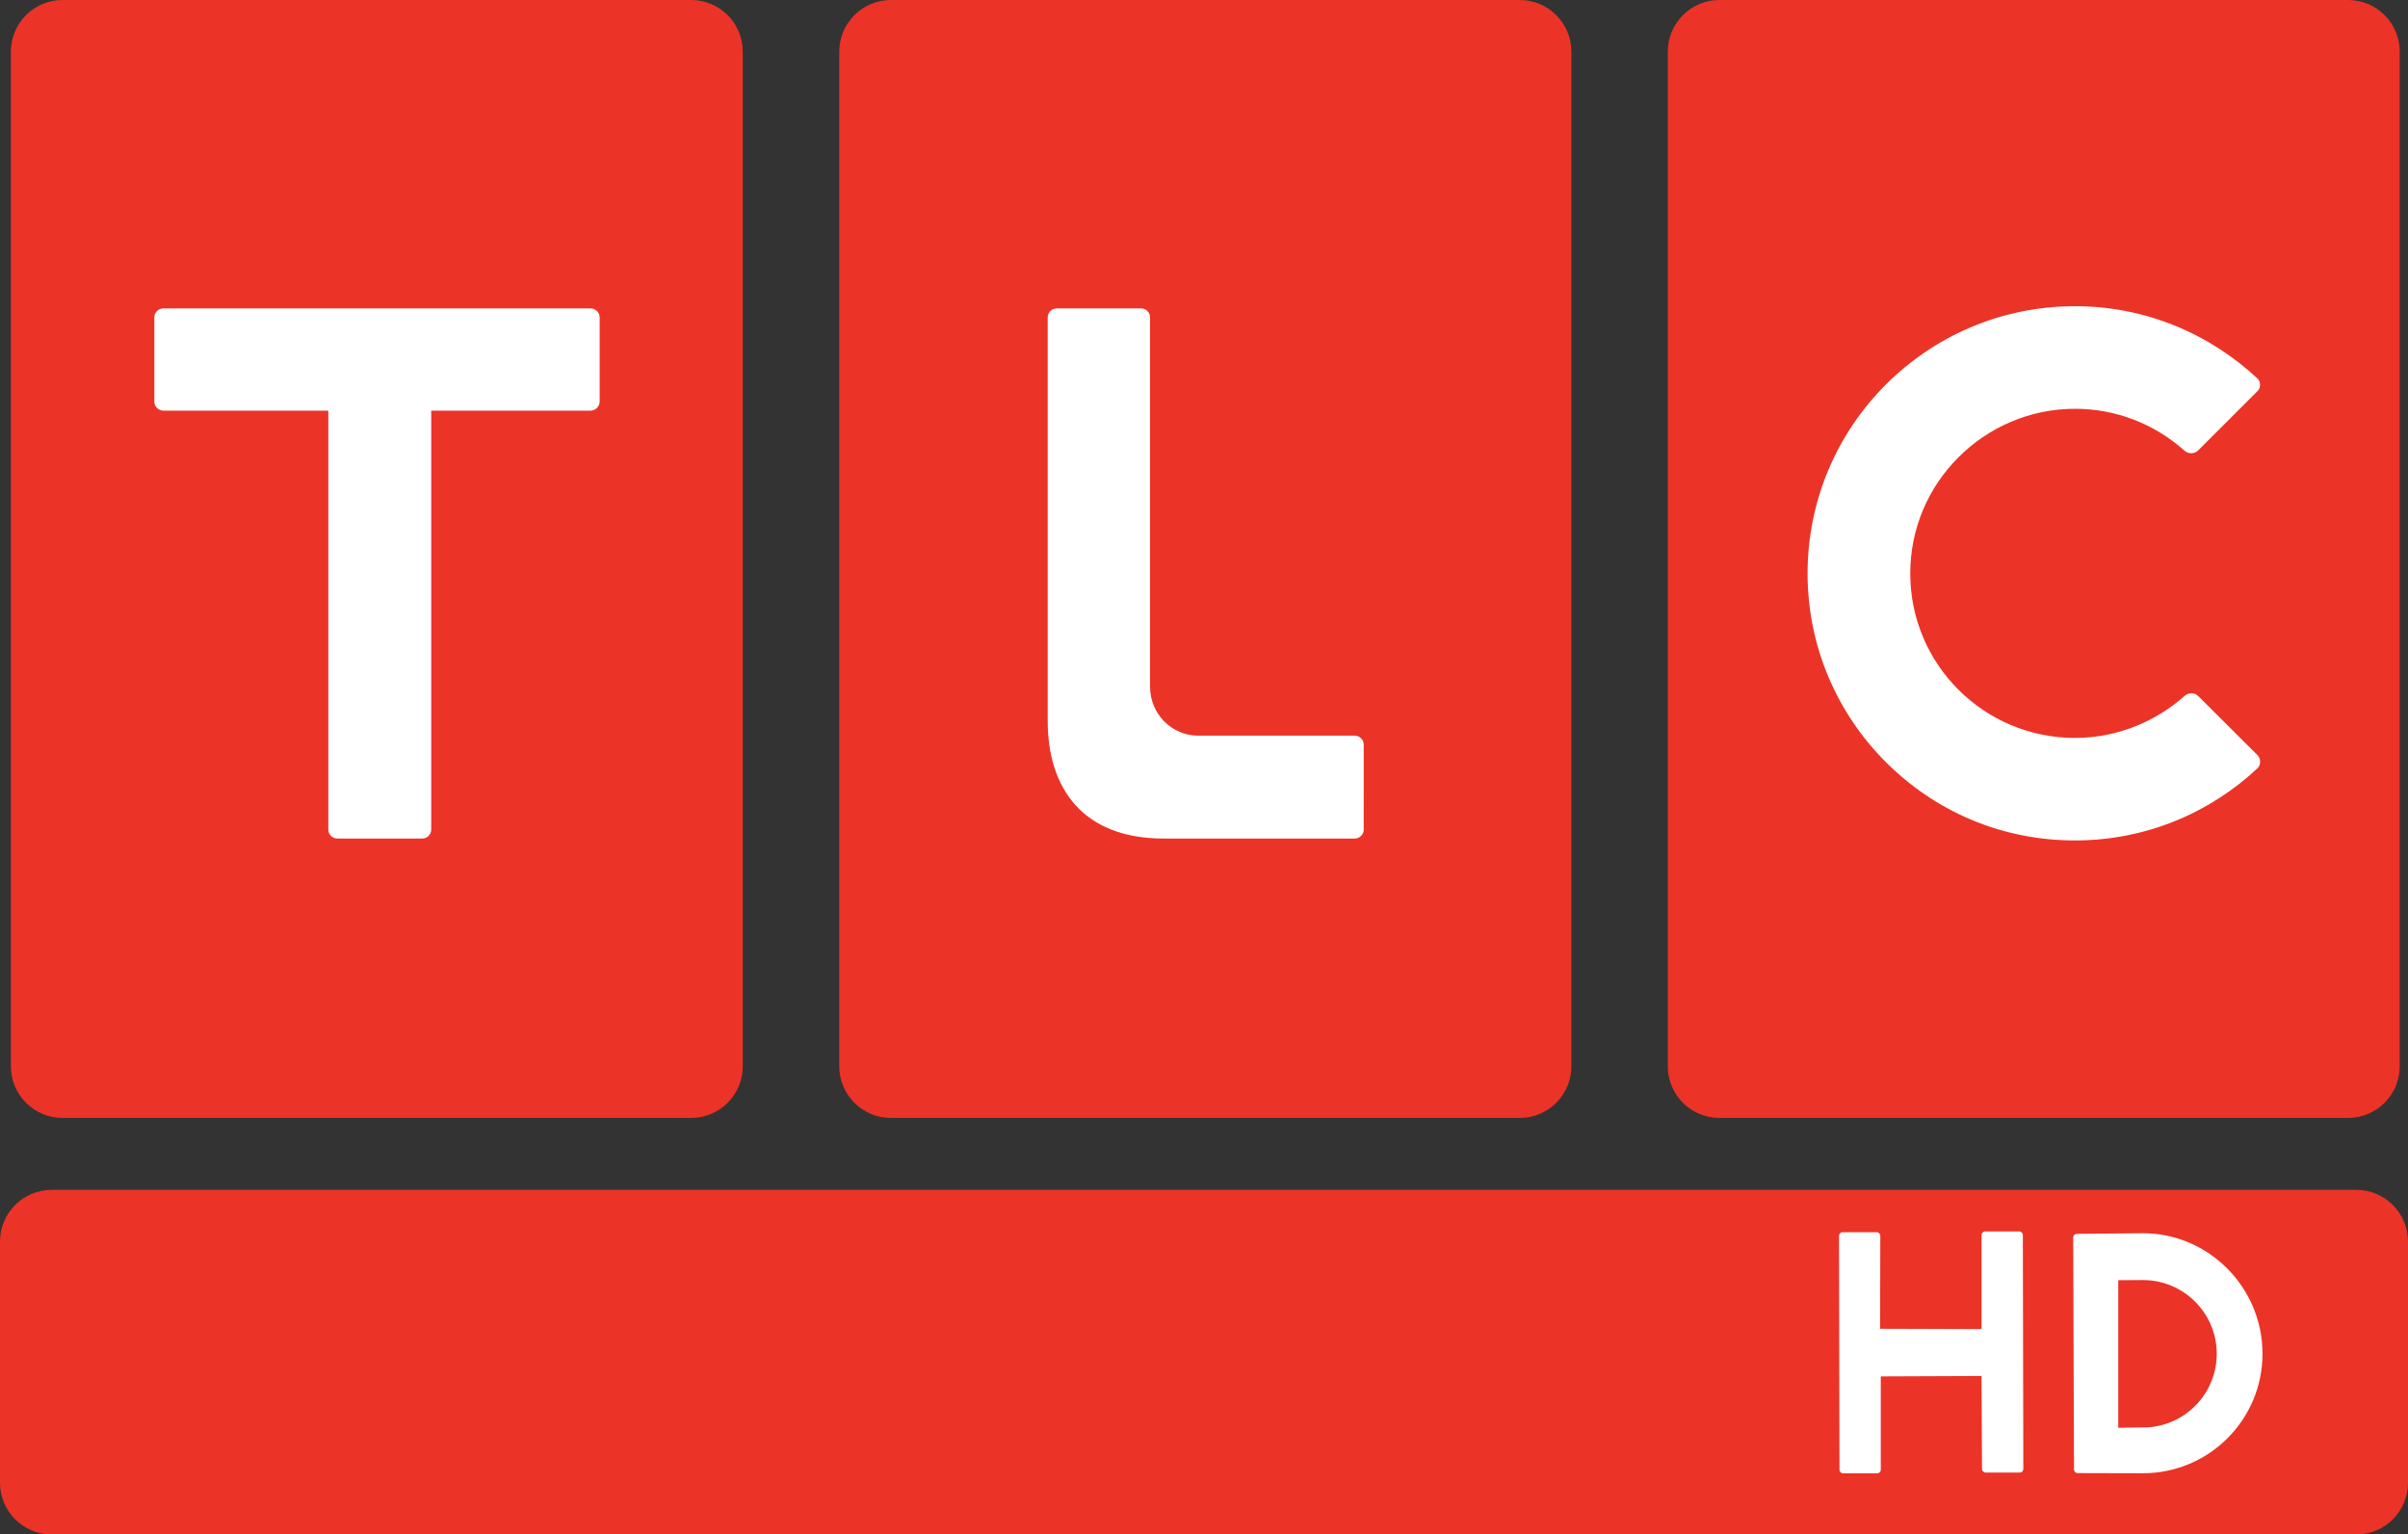 <svg version="1.1" xmlns="http://www.w3.org/2000/svg" xmlns:xlink="http://www.w3.org/1999/xlink" width="740.093" height="471.728" viewBox="0,0,740.093,471.728"><rect x="0" y="0" width="740.093" height="471.728" fill="#333333" stroke="none"/><g transform="translate(130.047,55.864)"><g stroke="none" stroke-miterlimit="10"><path d="M610.047,325.802v74.183c0,8.77 -7.109,15.879 -15.879,15.879h-708.335c-8.77,0 -15.879,-7.109 -15.879,-15.879v-74.183c0,-8.77 7.109,-15.879 15.879,-15.879h708.335c8.77,0 15.879,7.109 15.879,15.879z" fill="#ec3327" stroke-width="1"/><path d="M-110.82,-55.864h193.182c8.77,0 15.879,7.109 15.879,15.879v311.927c0,8.77 -7.109,15.879 -15.879,15.879h-193.182c-8.77,0 -15.879,-7.109 -15.879,-15.879v-311.927c0,-8.77 7.109,-15.879 15.879,-15.879z" fill="#ec3327" stroke-width="1"/><path d="M143.778,-55.864h193.256c8.77,0 15.879,7.109 15.879,15.879v311.925c0,8.77 -7.109,15.879 -15.879,15.879h-193.256c-8.77,0 -15.879,-7.109 -15.879,-15.879v-311.925c0,-8.77 7.109,-15.879 15.879,-15.879z" fill="#ec3327" stroke-width="1"/><path d="M607.499,-39.985v311.927c0,8.77 -7.109,15.879 -15.879,15.879h-193.193c-8.77,0 -15.879,-7.109 -15.879,-15.879v-311.927c0,-8.77 7.109,-15.879 15.879,-15.879h193.193c8.77,0 15.879,7.109 15.879,15.879z" fill="#ec3327" stroke-width="1"/><path d="M563.966,60.674c0.862,1.102 0.82,2.661 -0.135,3.661l-18.33,18.32c-1.078,1.088 -3.08,1.088 -4.179,0c-9.291,-8.279 -21.156,-12.851 -33.605,-12.847c-14.007,0 -26.67,5.739 -35.828,14.899c-9.16,9.16 -14.82,21.742 -14.82,35.73c0,27.924 22.635,50.554 50.648,50.554c13.128,0 25.028,-5.2 33.701,-12.949c1.278,-1.082 3.039,-1.012 4.118,0.044l18.295,18.243c0.966,0.997 1.01,2.775 0.133,3.829c-14.753,13.878 -34.482,22.353 -56.261,22.353c-22.7,0 -43.052,-9.007 -58.118,-24.063c-14.875,-14.86 -24.078,-35.381 -24.078,-58.02c0,-45.348 36.796,-82.161 82.196,-82.161c21.779,0 41.547,8.564 56.263,22.406zM220.661,38.95c0.731,-0.003 1.433,0.285 1.951,0.801c0.518,0.515 0.81,1.216 0.811,1.947v113.534c-0.002,8.326 6.573,15.074 14.904,15.063h48c0.74,0.003 1.448,0.301 1.968,0.828c0.52,0.527 0.808,1.239 0.8,1.979l-0.011,26.024h0.011c0,1.536 -1.204,2.794 -2.768,2.794h-58.78c-24.833,0 -35.586,-15.516 -35.586,-36.149v-124.071c0.012,-1.524 1.253,-2.752 2.777,-2.748zM51.446,38.954c1.54,0 2.81,1.235 2.81,2.736v25.915h-0.013c0,1.525 -1.268,2.773 -2.807,2.773h-48.949v128.767c0,1.536 -1.224,2.773 -2.762,2.773h-26.094c-0.737,0.002 -1.444,-0.289 -1.965,-0.809c-0.521,-0.521 -0.813,-1.227 -0.812,-1.964v-128.767h-50.694c-1.528,-0.008 -2.766,-1.243 -2.777,-2.772v-25.905c0,-1.512 1.259,-2.748 2.777,-2.748z" fill="#ffffff" stroke-width="1"/><path d="M507.148,324.55c0,-0.61 0.51,-1.109 1.12,-1.109c0,0 19.301,-0.181 20.307,-0.181c20.3,0 36.753,16.761 36.753,37.061c0,20.269 -16.453,36.728 -36.753,36.728c-0.462,0 -20.066,-0.051 -20.066,-0.051c-0.61,0 -1.12,-0.499 -1.12,-1.109zM520.991,337.698v45.366l9.384,-0.142c11.683,-0.92 20.888,-10.704 20.888,-22.6c0,-12.53 -10.167,-22.669 -22.692,-22.669c-2.038,0 -7.581,0.045 -7.581,0.045z" fill="#ffffff" stroke-width="0.554"/><path d="M448.005,367.272v28.683c0,0.61 -0.502,1.12 -1.119,1.12h-10.464c-0.61,0 -1.109,-0.51 -1.109,-1.12l-0.145,-71.89c0,-0.61 0.499,-1.12 1.109,-1.12h10.464c0.617,0 1.119,0.51 1.119,1.12l-0.068,28.566l31.184,0.102v-28.909c0,-0.61 0.502,-1.12 1.119,-1.12h10.464c0.61,0 1.109,0.51 1.109,1.12l0.145,71.89c0,0.61 -0.499,1.12 -1.109,1.12h-10.464c-0.617,0 -1.119,-0.51 -1.119,-1.12l-0.159,-28.566z" fill="#ffffff" stroke-width="0.554"/></g></g></svg><!--rotationCenter:370.04674195328585:235.86408512012017-->